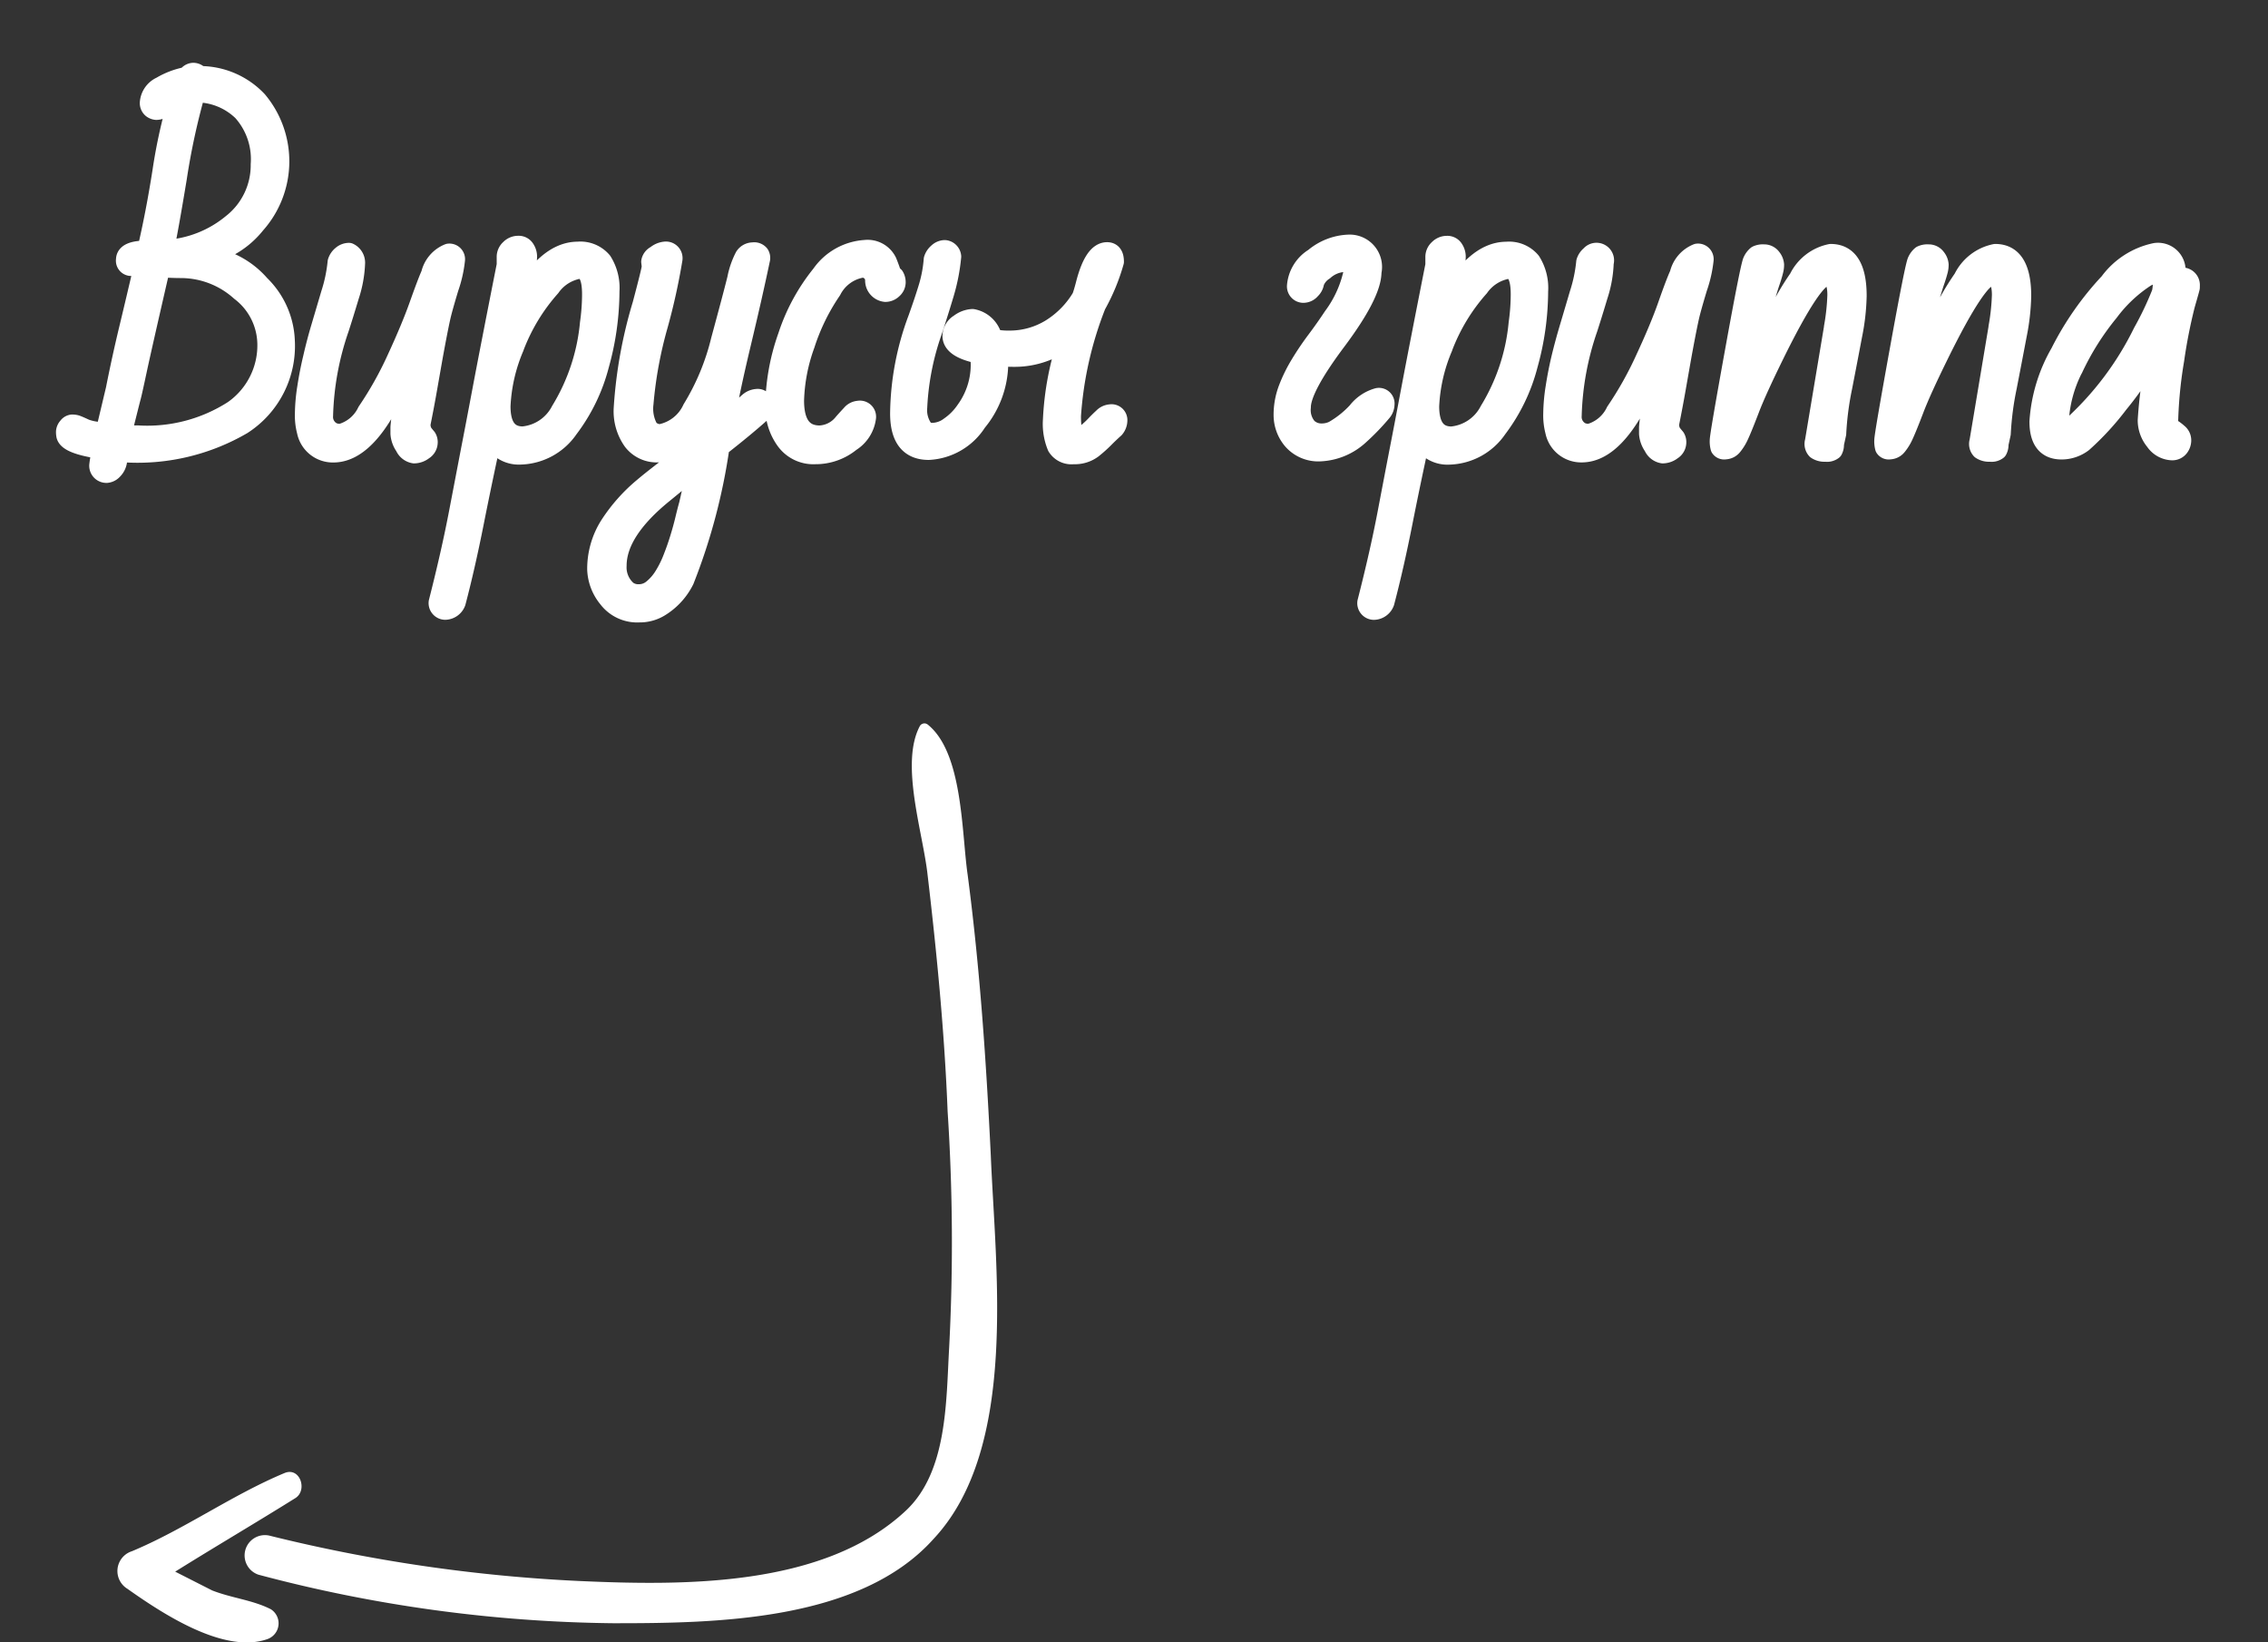 <svg id="Группа_1" data-name="Группа 1" xmlns="http://www.w3.org/2000/svg" width="116" height="84" viewBox="0 0 116 84"><rect x="0" y="0" width="116" height="84" fill="#333333" stroke="none"/><defs><style>.cls-1,.cls-2{fill:#fff;fill-rule:evenodd}.cls-1{stroke:#fff;stroke-linejoin:round;stroke-width:1px}</style></defs><path id="Вирусы_гриппа" data-name="Вирусы гриппа" class="cls-1" d="M628.449 245.2a.486.486 0 0 0 .327-.166.778.778 0 0 0 .22-.42 2.122 2.122 0 0 1 .068-.478l.42.019a10.645 10.645 0 0 0 5.913-1.435 4.791 4.791 0 0 0 2.183-4.287 4.206 4.206 0 0 0-1.279-2.867 4.342 4.342 0 0 0-2.979-1.489 4.415 4.415 0 0 0 2.749-1.611 4.826 4.826 0 0 0 .1-6.314 4.049 4.049 0 0 0-2.979-1.274.375.375 0 0 0-.307-.166.363.363 0 0 0-.308.205 4.041 4.041 0 0 0-1.338.5 1 1 0 0 0-.586.815.355.355 0 0 0 .127.318.422.422 0 0 0 .215.083.558.558 0 0 0 .518-.362 2.57 2.57 0 0 1 .664-.42 27 27 0 0 0-.879 3.9q-.342 2.187-.781 4.053-1.084 0-1.084.478a.28.28 0 0 0 .3.332l.606.03q-.372 1.6-.747 3.159t-.679 3.1l-.518 2.178a2.6 2.6 0 0 1-1.035-.151q-.322-.151-.459-.2a.811.811 0 0 0-.21-.029.3.3 0 0 0-.215.132.4.4 0 0 0-.112.244.866.866 0 0 0 .01.161q.039.4 1.25.645l.576.117q-.1.487-.136.8a.379.379 0 0 0 .39.4zm.947-2.666l.167-.664c.052-.208.1-.4.146-.571s.148-.633.308-1.382.555-2.493 1.186-5.234c.417.026.768.039 1.055.039a4.553 4.553 0 0 1 3.037 1.172 3.452 3.452 0 0 1 1.367 2.666 4.047 4.047 0 0 1-1.724 3.418 8.143 8.143 0 0 1-4.917 1.279 5.78 5.78 0 0 1-.781-.039c.046-.222.1-.449.156-.684zm5.494-10.112a5.836 5.836 0 0 1-3.492 1.352q.205-.927.66-3.676a35.641 35.641 0 0 1 .942-4.361 3.386 3.386 0 0 1 2.4.957 3.668 3.668 0 0 1 .923 2.715 3.8 3.8 0 0 1-1.433 3.014zm10.139 2.612q-.195.44-.6 1.582t-1.138 2.73a18.2 18.2 0 0 1-1.519 2.71 2.094 2.094 0 0 1-1.338 1.123 1.012 1.012 0 0 1-.429-.078.868.868 0 0 1-.469-.84 14.808 14.808 0 0 1 .82-4.473q.215-.664.518-1.67a6.037 6.037 0 0 0 .3-1.68.567.567 0 0 0-.328-.517.561.561 0 0 0-.361.141.692.692 0 0 0-.229.337 7.7 7.7 0 0 1-.342 1.636l-.527 1.782q-.213.722-.387 1.483-.181.756-.3 1.533a9.176 9.176 0 0 0-.117 1.338 3.137 3.137 0 0 0 .1.884 1.366 1.366 0 0 0 1.367 1.1q1.68 0 3.164-3.164.556-1.191.84-1.841t.526-1.15q-.108.518-.264 1.108t-.5 1.914a8.745 8.745 0 0 0-.346 1.822v.341a1.278 1.278 0 0 0 .234.64.632.632 0 0 0 .479.376.784.784 0 0 0 .473-.171.473.473 0 0 0 .23-.371.432.432 0 0 0-.059-.268 8.416 8.416 0 0 1-.18-.22.825.825 0 0 1-.123-.513q.186-.927.318-1.68l.249-1.416q.117-.663.239-1.3t.215-1.055q.093-.415.415-1.484a6.373 6.373 0 0 0 .322-1.416.3.3 0 0 0-.332-.347 1.511 1.511 0 0 0-.918 1.074zm4.715.127a1.2 1.2 0 0 1 .049-.224l.078-.259c.026-.088.049-.178.068-.269a1.433 1.433 0 0 0 .03-.307.693.693 0 0 0-.113-.357.379.379 0 0 0-.351-.185.576.576 0 0 0-.42.18.532.532 0 0 0-.181.376v.44q-.86 4.355-1.245 6.4t-.6 3.14l-.6 3.134q-.39 2.041-1.035 4.571a.355.355 0 0 0 .342.4.607.607 0 0 0 .556-.4q.478-1.816.923-4.058t.942-4.507a1.615 1.615 0 0 0 .538.791 1.486 1.486 0 0 0 .878.235 3.08 3.08 0 0 0 2.476-1.343 9.167 9.167 0 0 0 1.577-3.262 14.148 14.148 0 0 0 .528-3.764 2.53 2.53 0 0 0-.381-1.519 1.455 1.455 0 0 0-1.25-.513q-1.66 0-3.086 2.735zm-.444 3.6a9.858 9.858 0 0 1 1.86-3.077 2.252 2.252 0 0 1 1.475-.927q.635 0 .635 1.289a10.706 10.706 0 0 1-.108 1.484 10.415 10.415 0 0 1-1.484 4.473 2.422 2.422 0 0 1-1.934 1.308q-1.133 0-1.133-1.533a8.647 8.647 0 0 1 .689-3.012zm11.956 2.841c-.156.137-.336.307-.537.508s-.433.417-.694.645q.284-1.671.884-4.18t.982-4.336a.338.338 0 0 0-.044-.22.349.349 0 0 0-.332-.122.508.508 0 0 0-.435.24 4.158 4.158 0 0 0-.386 1.123q-.219.884-.83 3.13a12.248 12.248 0 0 1-1.46 3.525 2.264 2.264 0 0 1-1.621 1.279.808.808 0 0 1-.61-.263 2.1 2.1 0 0 1-.249-1.285 21.239 21.239 0 0 1 .742-4.028 32.138 32.138 0 0 0 .742-3.369.35.35 0 0 0-.4-.391.844.844 0 0 0-.459.2.449.449 0 0 0-.254.328l.029.244q0 .156-.478 1.953a23.383 23.383 0 0 0-.957 5.293 2.619 2.619 0 0 0 .478 1.68 1.543 1.543 0 0 0 1.265.595 2.326 2.326 0 0 0 1.616-.864 5.043 5.043 0 0 0 1.182-1.948c-.039.15-.082.33-.127.542s-.093.425-.142.639l-.137.611-.1.464-.977.742q-1.435 1.074-2.021 1.572a8.609 8.609 0 0 0-1.748 1.963 4.155 4.155 0 0 0-.645 2.256 2.456 2.456 0 0 0 .557 1.46 1.876 1.876 0 0 0 1.6.747 1.966 1.966 0 0 0 1.016-.264 3.364 3.364 0 0 0 1.3-1.4 30.142 30.142 0 0 0 1.807-6.817q1.25-.977 2.08-1.718a.639.639 0 0 0 .156-.4.3.3 0 0 0-.342-.342.7.7 0 0 0-.451.213zm-3.027 5.2q-.089.312-.2.776t-.268.972q-.156.507-.357 1.015a5.351 5.351 0 0 1-.454.909 2.647 2.647 0 0 1-.571.654 1.089 1.089 0 0 1-.693.254.951.951 0 0 1-.6-.176 1.563 1.563 0 0 1-.537-1.269q0-1.778 2.422-3.731.682-.556 1.377-1.143l.342-.3zm5.95-8.184a10.759 10.759 0 0 1 1.357-2.773 2.143 2.143 0 0 1 1.558-1.143.64.64 0 0 1 .654.62.6.6 0 0 0 .537.62.529.529 0 0 0 .371-.156.458.458 0 0 0 .166-.337.574.574 0 0 0-.078-.307.611.611 0 0 1-.21-.328 9.618 9.618 0 0 0-.161-.424 1.109 1.109 0 0 0-1.133-.616 2.968 2.968 0 0 0-2.241 1.27 9.922 9.922 0 0 0-1.709 3.144 11.048 11.048 0 0 0-.649 3.624 2.87 2.87 0 0 0 .522 1.684 1.751 1.751 0 0 0 1.533.747 2.824 2.824 0 0 0 1.812-.64 1.724 1.724 0 0 0 .8-1.264.326.326 0 0 0-.391-.342.533.533 0 0 0-.381.2c-.124.131-.257.277-.4.44a1.636 1.636 0 0 1-1.211.625q-1.3 0-1.3-1.778a9.1 9.1 0 0 1 .554-2.865zm8.787 3.965a4.751 4.751 0 0 0 1.1-2.9l-.058-.459q.448.039.84.039a4.379 4.379 0 0 0 2.793-.967 14.94 14.94 0 0 0-.8 4.189 3.02 3.02 0 0 0 .22 1.353.866.866 0 0 0 .839.405 1.515 1.515 0 0 0 .987-.3 7.071 7.071 0 0 0 .6-.537c.157-.159.329-.324.518-.493a.637.637 0 0 0 .156-.4.312.312 0 0 0-.371-.332.566.566 0 0 0-.371.18q-.2.181-.405.4a4.85 4.85 0 0 1-.435.4.787.787 0 0 1-.508.181q-.284 0-.283-1.074a18.866 18.866 0 0 1 1.279-5.664 10.212 10.212 0 0 0 .918-2.217q0-.5-.361-.5-.673 0-1.094 1.621c-.071.28-.14.511-.205.693a4.746 4.746 0 0 1-1.567 1.607 4.021 4.021 0 0 1-2.173.6 3.383 3.383 0 0 1-.82-.088 1.273 1.273 0 0 0-1.026-1.015 1.2 1.2 0 0 0-.669.254.743.743 0 0 0-.366.625q0 .635 1.377.918a2.223 2.223 0 0 1 .068.566 3.963 3.963 0 0 1-.761 2.324 3.115 3.115 0 0 1-.806.816 1.521 1.521 0 0 1-.825.317.7.7 0 0 1-.5-.137 1.658 1.658 0 0 1-.332-1.162 13.645 13.645 0 0 1 .781-3.935q.312-.948.591-1.885a9.777 9.777 0 0 0 .366-1.885.376.376 0 0 0-.342-.342.528.528 0 0 0-.346.147.721.721 0 0 0-.23.342 6.709 6.709 0 0 1-.254 1.386q-.195.655-.547 1.641a14.209 14.209 0 0 0-.918 4.854q0 1.875 1.475 1.875a3.114 3.114 0 0 0 2.465-1.44zm17.252-8.4a1.86 1.86 0 0 0-.894 1.43.342.342 0 0 0 .4.371.482.482 0 0 0 .312-.175.593.593 0 0 0 .191-.371 1.231 1.231 0 0 1 .493-.6 1.662 1.662 0 0 1 .952-.42.581.581 0 0 1 .571.361 5.888 5.888 0 0 1-1.064 2.422q-.4.606-.85 1.206t-.825 1.221a7.655 7.655 0 0 0-.62 1.26 3.725 3.725 0 0 0-.244 1.342 1.975 1.975 0 0 0 .478 1.285 1.747 1.747 0 0 0 1.431.581 3.155 3.155 0 0 0 1.968-.83 11.805 11.805 0 0 0 1.152-1.192.609.609 0 0 0 .156-.4.3.3 0 0 0-.347-.332 2.02 2.02 0 0 0-1.064.718 5.128 5.128 0 0 1-1.206.961 1.379 1.379 0 0 1-.645.137 1.019 1.019 0 0 1-.7-.288 1.372 1.372 0 0 1-.317-1.04q0-.976 1.806-3.389t1.807-3.535a1.154 1.154 0 0 0-1.182-1.406 2.915 2.915 0 0 0-1.759.681zm7.024.981a1.2 1.2 0 0 1 .049-.224l.078-.259c.026-.088.049-.178.069-.269a1.5 1.5 0 0 0 .029-.307.693.693 0 0 0-.113-.357.379.379 0 0 0-.351-.185.576.576 0 0 0-.42.18.532.532 0 0 0-.181.376v.44q-.86 4.355-1.245 6.4t-.6 3.14q-.212 1.093-.6 3.134t-1.035 4.571a.355.355 0 0 0 .342.4.606.606 0 0 0 .556-.4q.479-1.816.923-4.058t.942-4.507a1.615 1.615 0 0 0 .538.791 1.486 1.486 0 0 0 .878.235 3.08 3.08 0 0 0 2.476-1.343 9.167 9.167 0 0 0 1.577-3.262 14.148 14.148 0 0 0 .528-3.764 2.53 2.53 0 0 0-.381-1.519 1.455 1.455 0 0 0-1.25-.513q-1.66 0-3.086 2.735zm-.444 3.6a9.858 9.858 0 0 1 1.86-3.077 2.255 2.255 0 0 1 1.475-.927q.635 0 .635 1.289a10.706 10.706 0 0 1-.108 1.484 10.415 10.415 0 0 1-1.484 4.473 2.422 2.422 0 0 1-1.934 1.308q-1.132 0-1.133-1.533a8.647 8.647 0 0 1 .691-3.015zm12.093-3.731q-.2.44-.6 1.582t-1.138 2.73a18.2 18.2 0 0 1-1.518 2.71 2.1 2.1 0 0 1-1.338 1.123 1.017 1.017 0 0 1-.43-.078.87.87 0 0 1-.469-.84 14.812 14.812 0 0 1 .821-4.473q.215-.664.517-1.67a6.037 6.037 0 0 0 .3-1.68.4.4 0 0 0-.689-.376.7.7 0 0 0-.229.337 7.7 7.7 0 0 1-.342 1.636q-.312 1.06-.527 1.782t-.4 1.48q-.18.756-.3 1.533a9.054 9.054 0 0 0-.118 1.338 3.175 3.175 0 0 0 .1.884 1.366 1.366 0 0 0 1.367 1.1q1.68 0 3.164-3.164.557-1.191.84-1.841t.539-1.146q-.107.518-.263 1.108t-.5 1.914a8.768 8.768 0 0 0-.347 1.822v.341a1.272 1.272 0 0 0 .235.64.631.631 0 0 0 .478.376.784.784 0 0 0 .474-.171.472.472 0 0 0 .229-.371.433.433 0 0 0-.058-.268c-.04-.046-.1-.119-.181-.22a.826.826 0 0 1-.122-.513q.184-.927.317-1.68l.249-1.416q.117-.663.239-1.3t.215-1.055q.093-.415.415-1.484a6.4 6.4 0 0 0 .323-1.416.3.3 0 0 0-.332-.347 1.511 1.511 0 0 0-.918 1.074zm7.9 2.705l-.976 5.84a.428.428 0 0 0 .092.42.722.722 0 0 0 .459.117.49.49 0 0 0 .381-.093.561.561 0 0 0 .064-.307l.117-.537a15.474 15.474 0 0 1 .307-2.373q.279-1.435.508-2.647a11.221 11.221 0 0 0 .23-2.021q0-2.159-1.338-2.159a2.335 2.335 0 0 0-1.641 1.27 13.272 13.272 0 0 0-1.24 2.2q-.556 1.231-.84 1.89t-.508 1.128l.205-1.182a25.262 25.262 0 0 1 .9-3.789q.137-.39.2-.654a1.155 1.155 0 0 0 .039-.3.617.617 0 0 0-.142-.347.46.46 0 0 0-.395-.195.7.7 0 0 0-.352.063.823.823 0 0 0-.219.289q-.123.224-.909 4.565t-.786 4.609a1.184 1.184 0 0 0 .039.371.237.237 0 0 0 .249.1.5.5 0 0 0 .381-.195 2.452 2.452 0 0 0 .347-.576q.175-.381.532-1.314t1.255-2.759q1.983-4.034 2.686-4.033.527 0 .527.967a11.228 11.228 0 0 1-.176 1.65zm8.416 0l-.976 5.84a.428.428 0 0 0 .092.42.722.722 0 0 0 .459.117.49.49 0 0 0 .381-.093.561.561 0 0 0 .064-.307l.117-.537a15.474 15.474 0 0 1 .307-2.373q.279-1.435.508-2.647a11.221 11.221 0 0 0 .23-2.021q0-2.159-1.338-2.159a2.335 2.335 0 0 0-1.641 1.27 13.272 13.272 0 0 0-1.24 2.2q-.557 1.231-.84 1.89t-.508 1.128l.2-1.182a25.262 25.262 0 0 1 .9-3.789q.137-.39.205-.654a1.155 1.155 0 0 0 .039-.3.617.617 0 0 0-.142-.347.46.46 0 0 0-.395-.195.7.7 0 0 0-.352.063.823.823 0 0 0-.219.289q-.123.224-.909 4.565t-.786 4.609a1.184 1.184 0 0 0 .039.371.237.237 0 0 0 .249.1.5.5 0 0 0 .381-.195 2.452 2.452 0 0 0 .347-.576q.176-.381.532-1.314t1.255-2.759q1.983-4.034 2.686-4.033.526 0 .527.967a11.228 11.228 0 0 1-.176 1.65zm4.329 5.889a14.008 14.008 0 0 0 1.821-1.983 16.577 16.577 0 0 0 2.143-3.344 22.614 22.614 0 0 0-.664 4.2 1.665 1.665 0 0 0 .386 1.055 1.1 1.1 0 0 0 .864.488.434.434 0 0 0 .361-.161.574.574 0 0 0 .127-.366.456.456 0 0 0-.176-.357 2.349 2.349 0 0 0-.293-.224 10.504 10.504 0 0 1-.205-.132 22.2 22.2 0 0 1 .313-3.389 26.7 26.7 0 0 1 .556-2.832q.245-.849.245-.879v-.078a.4.4 0 0 0-.459-.439.377.377 0 0 0-.215.058 5.943 5.943 0 0 0-.059-.517.911.911 0 0 0-1.04-.8 3.909 3.909 0 0 0-2.358 1.518 15.338 15.338 0 0 0-2.515 3.6 8.085 8.085 0 0 0-1.069 3.52q0 1.435 1.142 1.436a1.8 1.8 0 0 0 1.093-.372zm-.5-3.77a13.7 13.7 0 0 1 1.831-2.91 7.264 7.264 0 0 1 1.851-1.748 1.247 1.247 0 0 1 .517-.185.3.3 0 0 1 .274.166.682.682 0 0 1 .1.351 2.286 2.286 0 0 1-.054.449 16.62 16.62 0 0 1-.962 2.022 15.977 15.977 0 0 1-3.623 4.814.49.49 0 0 1-.361.147.3.3 0 0 1-.3-.361 6.689 6.689 0 0 1 .722-2.743z" transform="translate(-623 -221)"/><path id="Forma_1_копия" data-name="Forma 1 копия" class="cls-2" d="M654.355 304.024a73.327 73.327 0 0 1-18.137-2.483 1.039 1.039 0 0 1 .552-2 81.515 81.515 0 0 0 15.85 2.323c5.363.24 12.539.32 16.718-3.605 2.129-2 2.05-5.606 2.208-8.329a102.954 102.954 0 0 0-.079-12.094c-.157-4-.552-8.089-1.025-12.094-.236-2.162-1.419-5.686-.394-7.609a.272.272 0 0 1 .394-.08c1.814 1.442 1.735 5.527 2.05 7.689.631 4.806.947 9.531 1.183 14.337.237 5.846 1.42 14.977-2.917 19.622-3.786 4.243-11.198 4.323-16.403 4.323zm-24.84-1.762a1.063 1.063 0 0 1 .236-1.922c2.682-1.121 5.126-2.883 7.807-4 .789-.32 1.183.881.552 1.282-2.05 1.281-4.1 2.483-6.15 3.764l1.892.961c1.025.4 2.05.481 3 .961a.855.855 0 0 1-.158 1.522c-2.211.796-5.365-1.286-7.179-2.568z" transform="translate(-623 -221)"/></svg>